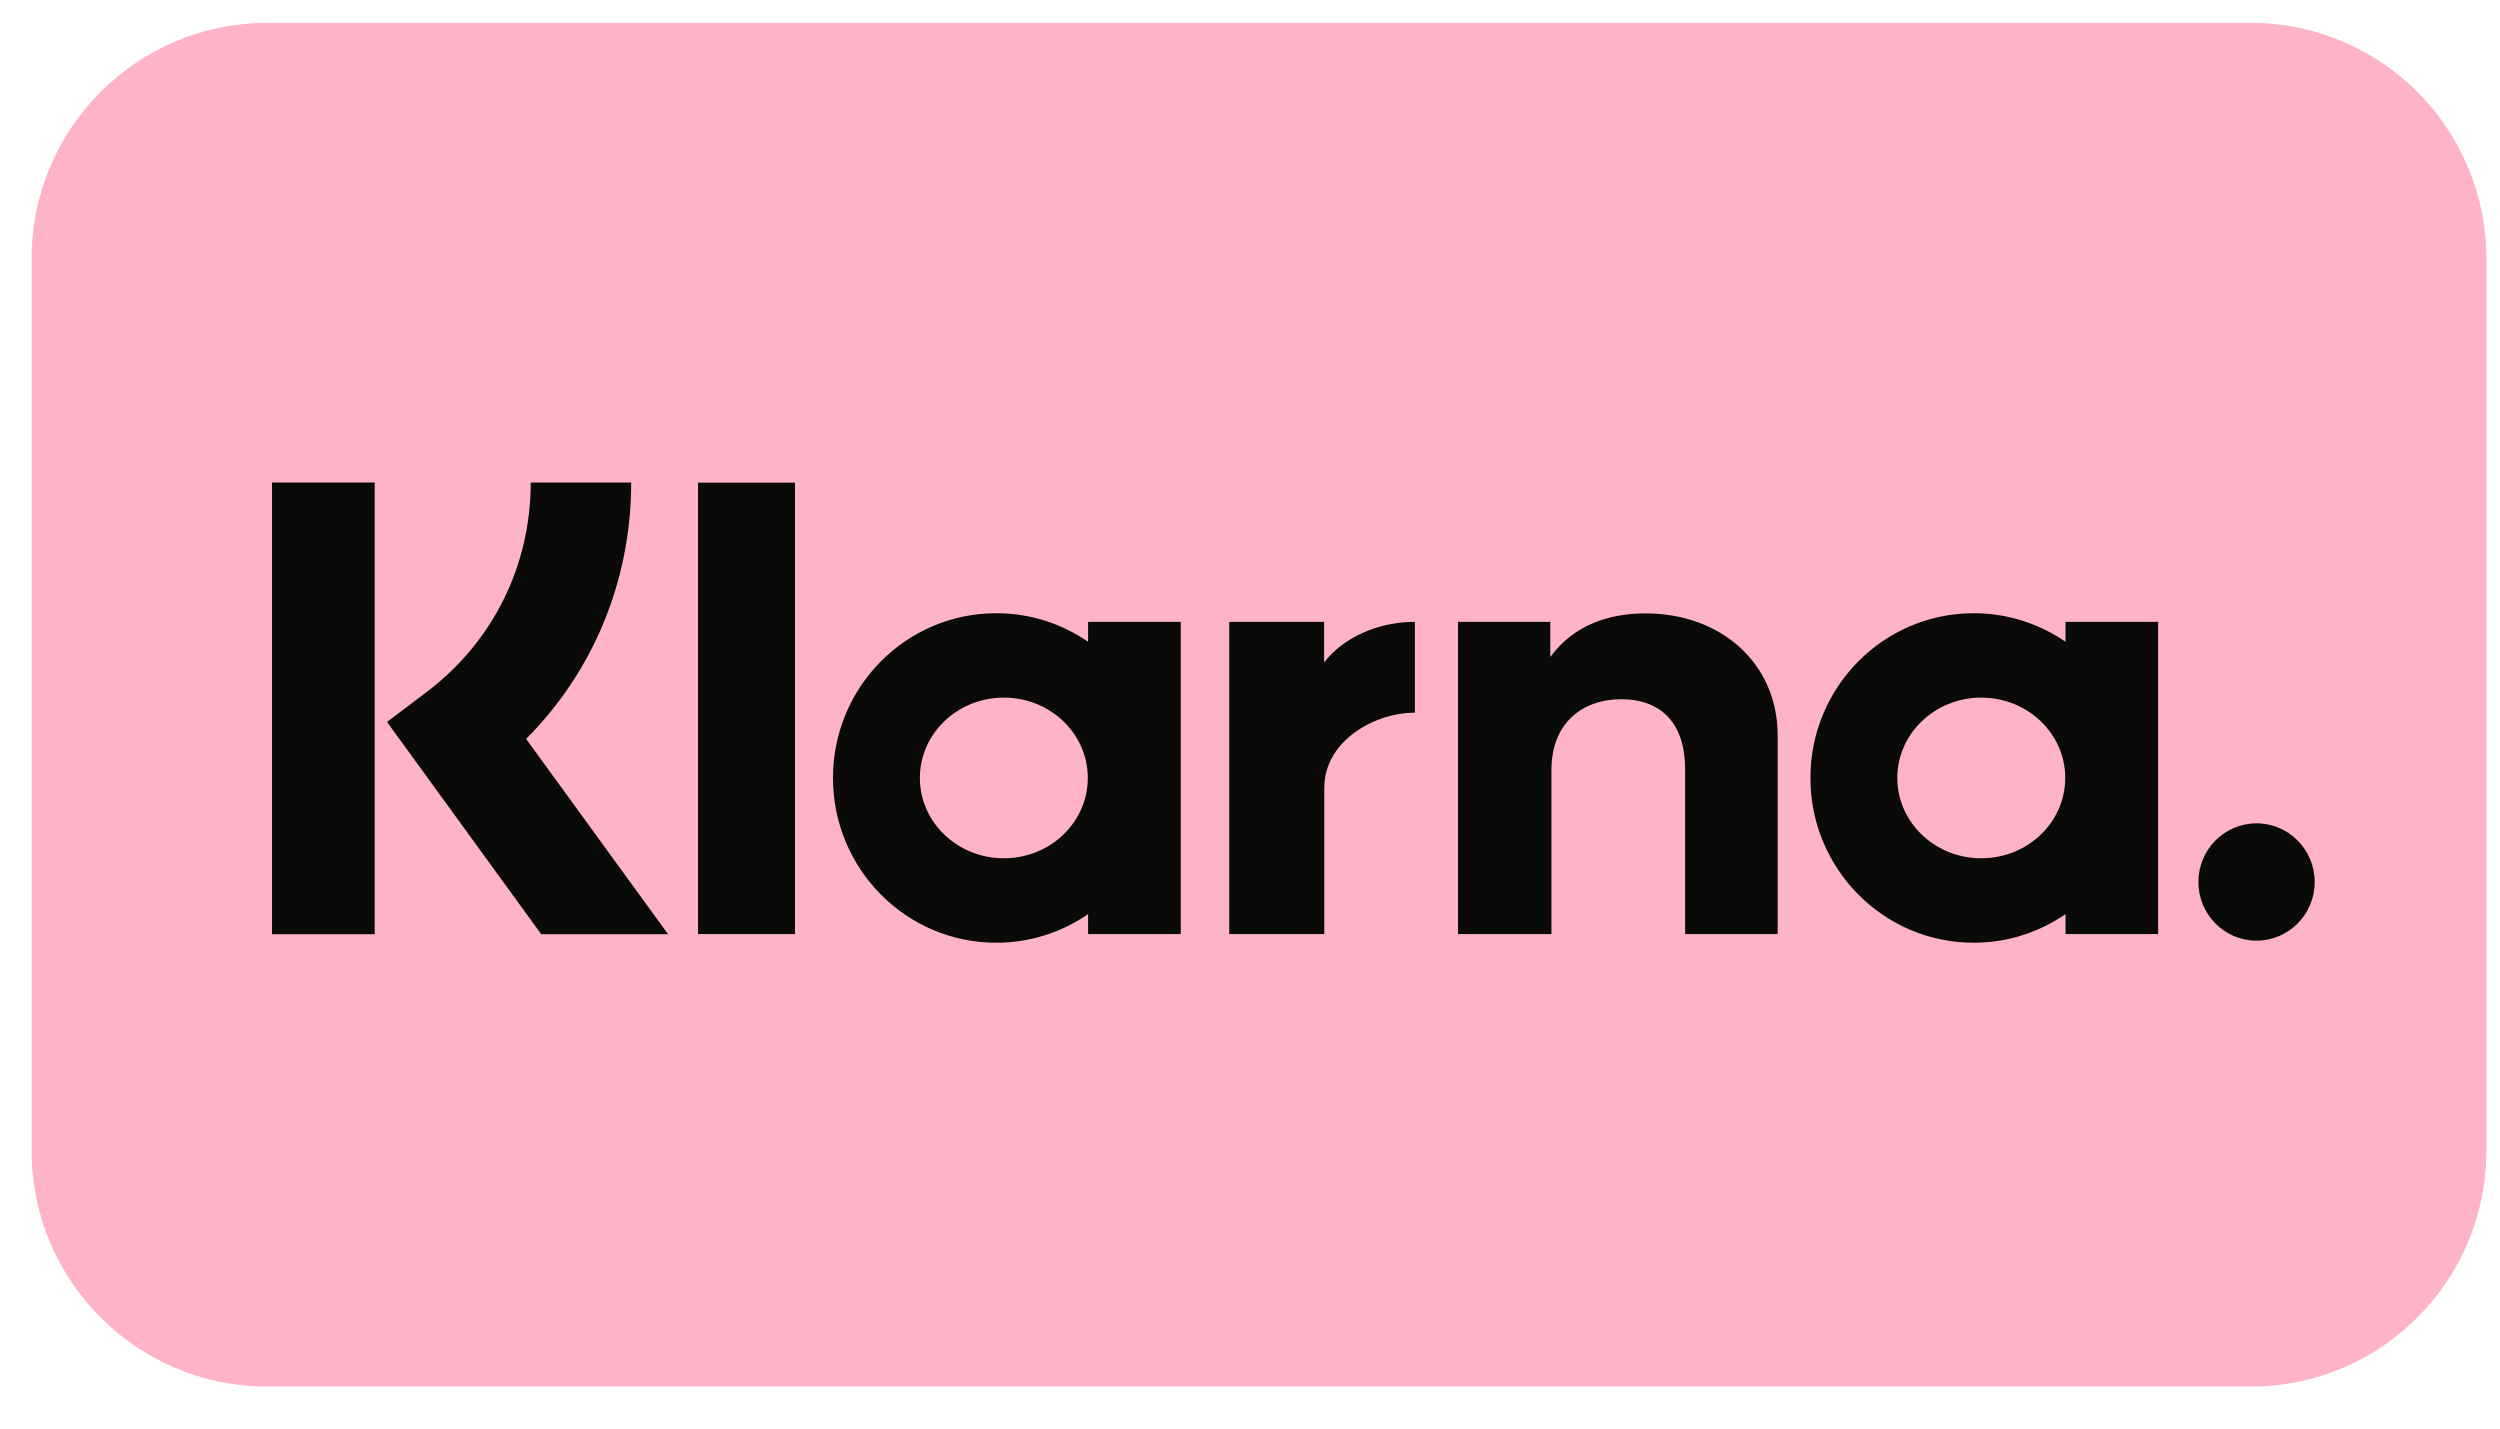 <svg width="42" height="24" viewBox="0 0 42 24" fill="none" xmlns="http://www.w3.org/2000/svg">
<path d="M37.811 0.384H4.491C2.304 0.384 0.531 2.157 0.531 4.344V19.335C0.531 21.522 2.304 23.295 4.491 23.295H37.811C39.998 23.295 41.771 21.522 41.771 19.335V4.344C41.771 2.157 39.998 0.384 37.811 0.384Z" fill="#FFB3C7"/>
<path fill-rule="evenodd" clip-rule="evenodd" d="M37.91 13.832C37.37 13.832 36.933 14.273 36.933 14.818C36.933 15.362 37.37 15.803 37.91 15.803C38.449 15.803 38.887 15.362 38.887 14.818C38.887 14.273 38.449 13.832 37.91 13.832ZM34.696 13.069C34.696 12.324 34.064 11.72 33.285 11.72C32.507 11.72 31.875 12.324 31.875 13.069C31.875 13.815 32.506 14.419 33.285 14.419C34.064 14.419 34.696 13.815 34.696 13.069ZM34.701 10.447H36.257V15.692H34.701V15.357C34.261 15.66 33.73 15.838 33.158 15.838C31.643 15.838 30.415 14.598 30.415 13.069C30.415 11.541 31.643 10.302 33.158 10.302C33.73 10.302 34.261 10.479 34.701 10.782V10.447ZM22.245 11.13V10.447H20.651V15.692H22.248V13.243C22.248 12.417 23.136 11.973 23.752 11.973C23.758 11.973 23.764 11.973 23.77 11.973V10.447C23.138 10.447 22.557 10.72 22.245 11.13ZM18.275 13.069C18.275 12.324 17.644 11.72 16.865 11.72C16.086 11.72 15.454 12.324 15.454 13.069C15.454 13.815 16.086 14.419 16.865 14.419C17.644 14.419 18.275 13.815 18.275 13.069ZM18.28 10.447H19.837V15.692H18.28V15.357C17.84 15.66 17.31 15.838 16.737 15.838C15.222 15.838 13.994 14.598 13.994 13.069C13.994 11.541 15.222 10.302 16.737 10.302C17.31 10.302 17.84 10.479 18.28 10.782V10.447ZM27.649 10.305C27.027 10.305 26.439 10.5 26.045 11.038V10.447H24.495V15.692H26.064V12.936C26.064 12.138 26.595 11.747 27.233 11.747C27.917 11.747 28.31 12.16 28.31 12.925V15.692H29.865V12.357C29.865 11.136 28.903 10.305 27.649 10.305ZM11.727 15.692H13.356V8.109H11.727V15.692ZM4.57 15.694H6.295V8.107H4.57V15.694ZM10.604 8.107C10.604 9.75 9.97 11.278 8.839 12.414L11.224 15.695H9.093L6.502 12.129L7.171 11.623C8.28 10.785 8.916 9.504 8.916 8.107L10.604 8.107Z" fill="#0A0B09"/>
</svg>
